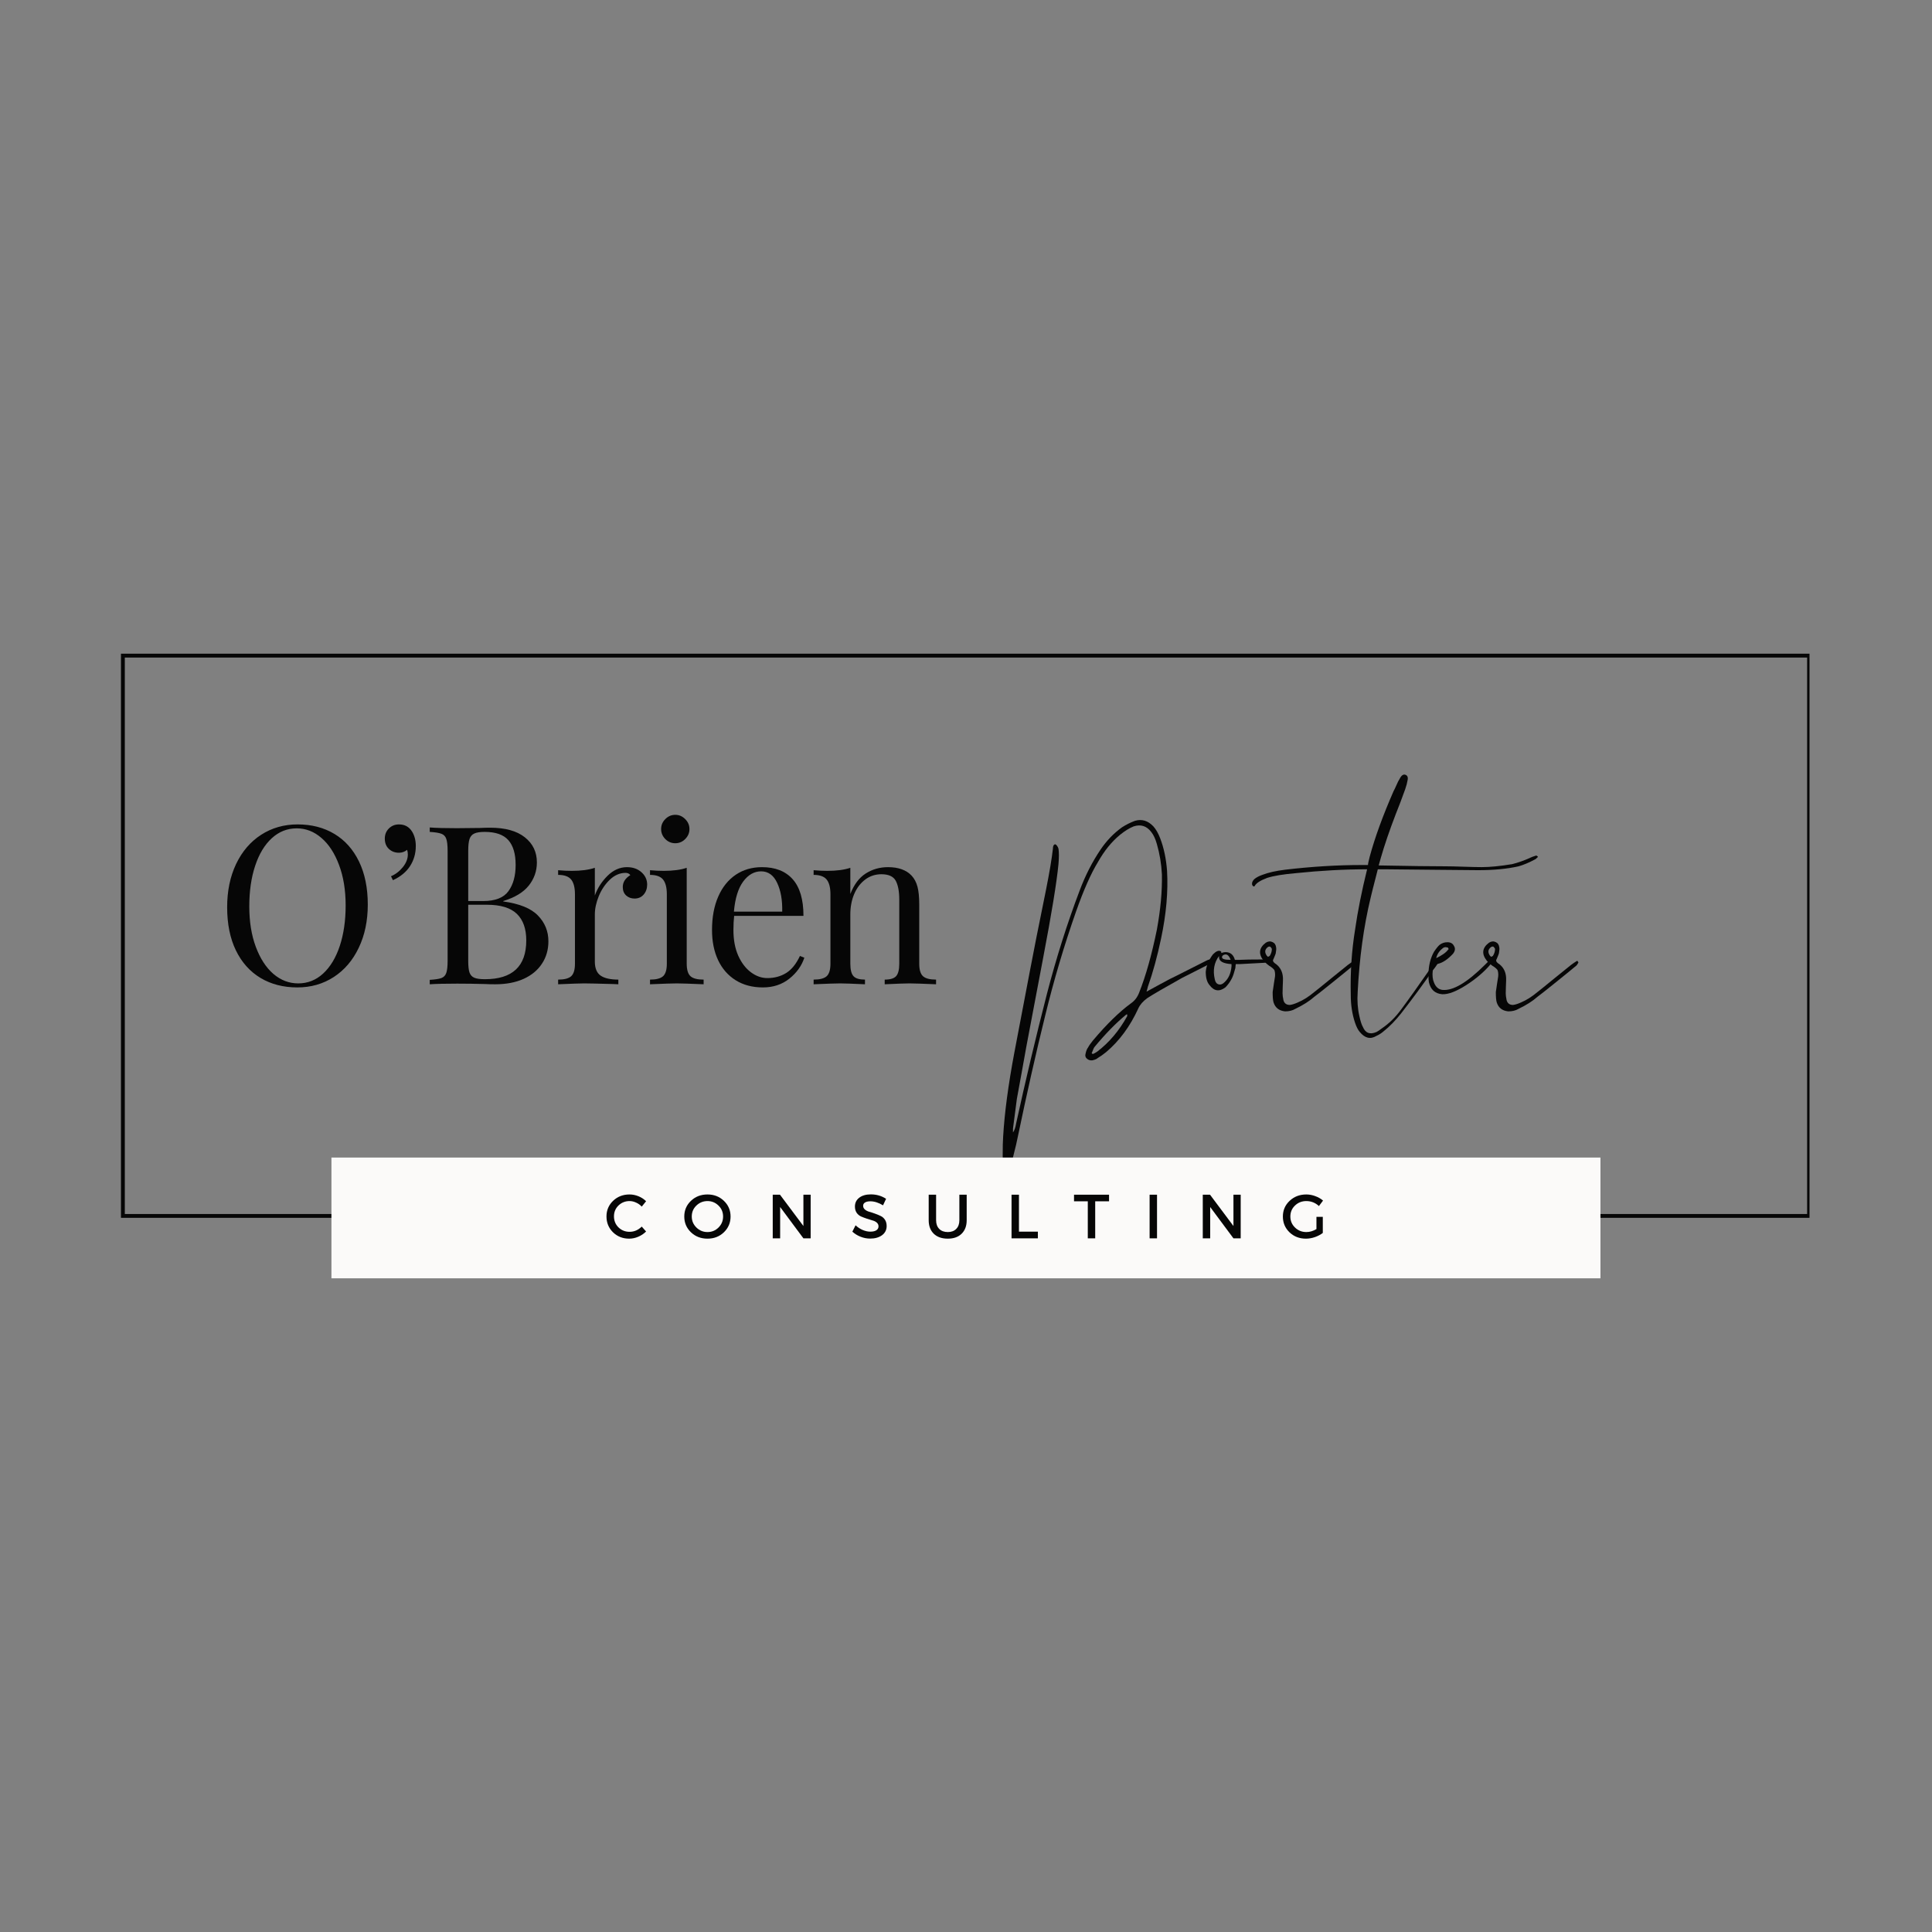 <svg xmlns="http://www.w3.org/2000/svg" xmlns:xlink="http://www.w3.org/1999/xlink" width="500" zoomAndPan="magnify" viewBox="0 0 375 375" height="500" preserveAspectRatio="xMidYMid meet" version="1.0"><rect x="0" y="0" width="375" height="375" fill="#808080" stroke="none"/><defs><g/><clipPath id="92d668ca09"><path d="M 23.477 126.883 L 351.223 126.883 L 351.223 236.383 L 23.477 236.383 Z M 23.477 126.883 " clip-rule="nonzero"/></clipPath><clipPath id="6269249728"><path d="M 64.332 224.684 L 310.668 224.684 L 310.668 248.117 L 64.332 248.117 Z M 64.332 224.684 " clip-rule="nonzero"/></clipPath></defs><g clip-path="url(#92d668ca09)"><path stroke-linecap="butt" transform="matrix(0.75, 0, 0, 0.75, 23.475, 126.883)" fill="none" stroke-linejoin="miter" d="M 0.002 -0.001 L 437.382 -0.001 L 437.382 146.015 L 0.002 146.015 Z M 0.002 -0.001 " stroke="#060606" stroke-width="2" stroke-opacity="1" stroke-miterlimit="4"/></g><g fill="#060606" fill-opacity="1"><g transform="translate(41.809, 191.048)"><g><path d="M 15.953 -31.031 C 18.672 -31.031 21.051 -30.414 23.094 -29.188 C 25.145 -27.957 26.738 -26.172 27.875 -23.828 C 29.008 -21.492 29.578 -18.707 29.578 -15.469 C 29.578 -12.32 28.992 -9.531 27.828 -7.094 C 26.672 -4.656 25.051 -2.758 22.969 -1.406 C 20.895 -0.062 18.539 0.609 15.906 0.609 C 13.188 0.609 10.801 -0.004 8.75 -1.234 C 6.695 -2.473 5.102 -4.258 3.969 -6.594 C 2.844 -8.926 2.281 -11.711 2.281 -14.953 C 2.281 -18.109 2.859 -20.906 4.016 -23.344 C 5.18 -25.781 6.801 -27.672 8.875 -29.016 C 10.957 -30.359 13.316 -31.031 15.953 -31.031 Z M 15.781 -30.266 C 13.945 -30.266 12.332 -29.625 10.938 -28.344 C 9.551 -27.07 8.477 -25.289 7.719 -23 C 6.957 -20.707 6.578 -18.082 6.578 -15.125 C 6.578 -12.145 7 -9.523 7.844 -7.266 C 8.688 -5.004 9.82 -3.254 11.25 -2.016 C 12.688 -0.785 14.297 -0.172 16.078 -0.172 C 17.91 -0.172 19.52 -0.805 20.906 -2.078 C 22.301 -3.359 23.379 -5.145 24.141 -7.438 C 24.898 -9.727 25.281 -12.348 25.281 -15.297 C 25.281 -18.273 24.852 -20.895 24 -23.156 C 23.156 -25.426 22.016 -27.176 20.578 -28.406 C 19.148 -29.645 17.551 -30.266 15.781 -30.266 Z M 15.781 -30.266 "/></g></g></g><g fill="#060606" fill-opacity="1"><g transform="translate(72.362, 191.048)"><g><path d="M 5.078 -31.031 C 6.191 -31.031 7.035 -30.57 7.609 -29.656 C 8.098 -28.883 8.344 -27.941 8.344 -26.828 C 8.344 -25.391 7.973 -24.098 7.234 -22.953 C 6.504 -21.805 5.395 -20.891 3.906 -20.203 L 3.531 -20.969 C 4.414 -21.344 5.18 -21.93 5.828 -22.734 C 6.473 -23.535 6.797 -24.352 6.797 -25.188 C 6.797 -25.531 6.75 -25.832 6.656 -26.094 C 6.195 -25.719 5.672 -25.531 5.078 -25.531 C 4.297 -25.531 3.641 -25.781 3.109 -26.281 C 2.586 -26.781 2.328 -27.445 2.328 -28.281 C 2.328 -29.051 2.586 -29.703 3.109 -30.234 C 3.641 -30.766 4.297 -31.031 5.078 -31.031 Z M 5.078 -31.031 "/></g></g></g><g fill="#060606" fill-opacity="1"><g transform="translate(81.601, 191.048)"><g><path d="M 16.078 -16.078 C 19.223 -15.648 21.469 -14.738 22.812 -13.344 C 24.164 -11.957 24.844 -10.289 24.844 -8.344 C 24.844 -6.707 24.426 -5.258 23.594 -4 C 22.77 -2.738 21.582 -1.754 20.031 -1.047 C 18.477 -0.348 16.645 0 14.531 0 C 13.758 0 13.098 -0.016 12.547 -0.047 C 10.711 -0.098 8.91 -0.125 7.141 -0.125 C 4.785 -0.125 3.008 -0.082 1.812 0 L 1.812 -0.859 C 2.844 -0.922 3.594 -1.035 4.062 -1.203 C 4.531 -1.379 4.848 -1.707 5.016 -2.188 C 5.191 -2.676 5.281 -3.469 5.281 -4.562 L 5.281 -25.875 C 5.281 -26.969 5.191 -27.754 5.016 -28.234 C 4.848 -28.723 4.531 -29.051 4.062 -29.219 C 3.594 -29.395 2.844 -29.516 1.812 -29.578 L 1.812 -30.438 C 3.008 -30.344 4.754 -30.297 7.047 -30.297 L 11.688 -30.344 C 12.238 -30.375 12.859 -30.391 13.547 -30.391 C 16.461 -30.391 18.703 -29.77 20.266 -28.531 C 21.828 -27.301 22.609 -25.672 22.609 -23.641 C 22.609 -21.973 22.082 -20.477 21.031 -19.156 C 19.988 -17.844 18.336 -16.844 16.078 -16.156 Z M 12.469 -29.578 C 11.582 -29.578 10.914 -29.473 10.469 -29.266 C 10.02 -29.066 9.707 -28.707 9.531 -28.188 C 9.363 -27.676 9.281 -26.906 9.281 -25.875 L 9.281 -16.156 L 12.172 -16.156 C 14.516 -16.156 16.148 -16.789 17.078 -18.062 C 18.016 -19.344 18.484 -21.047 18.484 -23.172 C 18.484 -25.316 18.008 -26.922 17.062 -27.984 C 16.113 -29.047 14.582 -29.578 12.469 -29.578 Z M 12.516 -0.984 C 17.867 -0.984 20.547 -3.492 20.547 -8.516 C 20.547 -10.773 19.938 -12.492 18.719 -13.672 C 17.5 -14.848 15.555 -15.438 12.891 -15.438 L 9.281 -15.438 L 9.281 -4.562 C 9.281 -3.531 9.363 -2.77 9.531 -2.281 C 9.707 -1.789 10.02 -1.453 10.469 -1.266 C 10.914 -1.078 11.598 -0.984 12.516 -0.984 Z M 12.516 -0.984 "/></g></g></g><g fill="#060606" fill-opacity="1"><g transform="translate(107.083, 191.048)"><g><path d="M 14.609 -22.734 C 15.754 -22.734 16.691 -22.406 17.422 -21.75 C 18.16 -21.094 18.531 -20.289 18.531 -19.344 C 18.531 -18.594 18.305 -17.953 17.859 -17.422 C 17.41 -16.898 16.816 -16.641 16.078 -16.641 C 15.441 -16.641 14.898 -16.836 14.453 -17.234 C 14.016 -17.641 13.797 -18.188 13.797 -18.875 C 13.797 -19.812 14.285 -20.582 15.266 -21.188 C 15.055 -21.477 14.754 -21.625 14.359 -21.625 C 13.242 -21.625 12.223 -21.188 11.297 -20.312 C 10.379 -19.438 9.66 -18.367 9.141 -17.109 C 8.629 -15.848 8.375 -14.66 8.375 -13.547 L 8.375 -4.422 C 8.375 -3.109 8.754 -2.191 9.516 -1.672 C 10.273 -1.16 11.414 -0.906 12.938 -0.906 L 12.938 0 L 11.906 -0.047 C 8.977 -0.129 7.113 -0.172 6.312 -0.172 C 5.57 -0.172 3.883 -0.113 1.25 0 L 1.25 -0.906 C 2.445 -0.906 3.289 -1.125 3.781 -1.562 C 4.27 -2.008 4.516 -2.82 4.516 -4 L 4.516 -17.453 C 4.516 -18.766 4.27 -19.723 3.781 -20.328 C 3.289 -20.93 2.445 -21.234 1.25 -21.234 L 1.25 -22.141 C 2.164 -22.055 3.051 -22.016 3.906 -22.016 C 5.719 -22.016 7.207 -22.211 8.375 -22.609 L 8.375 -17.234 C 8.895 -18.672 9.719 -19.945 10.844 -21.062 C 11.977 -22.176 13.234 -22.734 14.609 -22.734 Z M 14.609 -22.734 "/></g></g></g><g fill="#060606" fill-opacity="1"><g transform="translate(124.917, 191.048)"><g><path d="M 6.156 -32.891 C 6.895 -32.891 7.535 -32.613 8.078 -32.062 C 8.629 -31.52 8.906 -30.875 8.906 -30.125 C 8.906 -29.383 8.629 -28.738 8.078 -28.188 C 7.535 -27.645 6.895 -27.375 6.156 -27.375 C 5.406 -27.375 4.758 -27.645 4.219 -28.188 C 3.676 -28.738 3.406 -29.383 3.406 -30.125 C 3.406 -30.875 3.676 -31.52 4.219 -32.062 C 4.758 -32.613 5.406 -32.891 6.156 -32.891 Z M 8.375 -4 C 8.375 -2.82 8.617 -2.008 9.109 -1.562 C 9.598 -1.125 10.445 -0.906 11.656 -0.906 L 11.656 0 C 9.008 -0.113 7.273 -0.172 6.453 -0.172 C 5.617 -0.172 3.883 -0.113 1.25 0 L 1.25 -0.906 C 2.445 -0.906 3.289 -1.125 3.781 -1.562 C 4.27 -2.008 4.516 -2.82 4.516 -4 L 4.516 -17.453 C 4.516 -18.766 4.27 -19.723 3.781 -20.328 C 3.289 -20.93 2.445 -21.234 1.25 -21.234 L 1.25 -22.141 C 2.164 -22.055 3.051 -22.016 3.906 -22.016 C 5.719 -22.016 7.207 -22.211 8.375 -22.609 Z M 8.375 -4 "/></g></g></g><g fill="#060606" fill-opacity="1"><g transform="translate(136.218, 191.048)"><g><path d="M 19.906 -5.156 C 19.383 -3.582 18.414 -2.227 17 -1.094 C 15.582 0.039 13.867 0.609 11.859 0.609 C 9.828 0.609 8.066 0.145 6.578 -0.781 C 5.086 -1.719 3.945 -3.023 3.156 -4.703 C 2.375 -6.379 1.984 -8.32 1.984 -10.531 C 1.984 -13.02 2.383 -15.18 3.188 -17.016 C 3.988 -18.848 5.117 -20.258 6.578 -21.25 C 8.035 -22.238 9.738 -22.734 11.688 -22.734 C 14.27 -22.734 16.254 -21.953 17.641 -20.391 C 19.035 -18.828 19.734 -16.457 19.734 -13.281 L 6.281 -13.281 C 6.188 -12.477 6.141 -11.562 6.141 -10.531 C 6.141 -8.633 6.445 -6.984 7.062 -5.578 C 7.688 -4.18 8.504 -3.102 9.516 -2.344 C 10.535 -1.582 11.602 -1.203 12.719 -1.203 C 14.094 -1.203 15.312 -1.531 16.375 -2.188 C 17.438 -2.852 18.328 -3.957 19.047 -5.5 Z M 11.516 -21.922 C 10.172 -21.922 9.008 -21.258 8.031 -19.938 C 7.062 -18.625 6.461 -16.676 6.234 -14.094 L 15.609 -14.094 C 15.66 -16.332 15.332 -18.195 14.625 -19.688 C 13.926 -21.176 12.891 -21.922 11.516 -21.922 Z M 11.516 -21.922 "/></g></g></g><g fill="#060606" fill-opacity="1"><g transform="translate(156.673, 191.048)"><g><path d="M 15.688 -22.734 C 17.695 -22.734 19.219 -22.191 20.25 -21.109 C 20.789 -20.535 21.176 -19.816 21.406 -18.953 C 21.633 -18.098 21.75 -16.938 21.75 -15.469 L 21.75 -4 C 21.75 -2.82 21.992 -2.008 22.484 -1.562 C 22.973 -1.125 23.816 -0.906 25.016 -0.906 L 25.016 0 C 22.379 -0.113 20.66 -0.172 19.859 -0.172 C 19.055 -0.172 17.453 -0.113 15.047 0 L 15.047 -0.906 C 16.109 -0.906 16.844 -1.125 17.25 -1.562 C 17.664 -2.008 17.875 -2.82 17.875 -4 L 17.875 -16.422 C 17.875 -18.023 17.645 -19.25 17.188 -20.094 C 16.727 -20.938 15.801 -21.359 14.406 -21.359 C 13.227 -21.359 12.18 -21.016 11.266 -20.328 C 10.348 -19.641 9.633 -18.703 9.125 -17.516 C 8.625 -16.328 8.375 -15.004 8.375 -13.547 L 8.375 -4 C 8.375 -2.82 8.582 -2.008 9 -1.562 C 9.414 -1.125 10.156 -0.906 11.219 -0.906 L 11.219 0 C 8.812 -0.113 7.207 -0.172 6.406 -0.172 C 5.602 -0.172 3.883 -0.113 1.25 0 L 1.25 -0.906 C 2.445 -0.906 3.289 -1.125 3.781 -1.562 C 4.27 -2.008 4.516 -2.82 4.516 -4 L 4.516 -17.453 C 4.516 -18.766 4.27 -19.723 3.781 -20.328 C 3.289 -20.93 2.445 -21.234 1.25 -21.234 L 1.25 -22.141 C 2.164 -22.055 3.051 -22.016 3.906 -22.016 C 5.719 -22.016 7.207 -22.211 8.375 -22.609 L 8.375 -17.531 C 9.094 -19.363 10.086 -20.688 11.359 -21.5 C 12.641 -22.32 14.082 -22.734 15.688 -22.734 Z M 15.688 -22.734 "/></g></g></g><g fill="#060606" fill-opacity="1"><g transform="translate(193.792, 212.885)"><g><path d="M 41.406 -26.578 C 41.457 -26.523 41.484 -26.414 41.484 -26.25 C 41.43 -26.188 41.18 -25.988 40.734 -25.656 C 40.066 -25.32 39.133 -24.848 37.938 -24.234 C 36.75 -23.629 35.988 -23.242 35.656 -23.078 C 32.27 -21.191 30.02 -19.883 28.906 -19.156 C 28.07 -18.551 27.488 -17.883 27.156 -17.156 C 25.551 -13.656 23.469 -10.828 20.906 -8.672 C 20.352 -8.223 19.801 -7.832 19.25 -7.5 C 19.082 -7.332 18.75 -7.191 18.25 -7.078 C 17.852 -7.023 17.504 -7.125 17.203 -7.375 C 16.898 -7.625 16.801 -7.941 16.906 -8.328 C 17.02 -8.891 17.188 -9.305 17.406 -9.578 C 17.57 -9.91 17.879 -10.352 18.328 -10.906 C 20.992 -14.07 23.469 -16.488 25.75 -18.156 C 26.469 -18.656 26.992 -19.352 27.328 -20.25 C 28.609 -23.469 29.75 -27.52 30.75 -32.406 C 31.469 -36.289 31.797 -39.875 31.734 -43.156 C 31.629 -45.207 31.301 -47.18 30.75 -49.078 C 30.469 -50.078 30.102 -50.852 29.656 -51.406 C 28.77 -52.57 27.633 -52.93 26.25 -52.484 C 25.414 -52.148 24.523 -51.598 23.578 -50.828 C 21.961 -49.492 20.547 -47.742 19.328 -45.578 C 17.941 -43.297 16.523 -40.098 15.078 -35.984 C 12.742 -29.328 10.742 -22.582 9.078 -15.75 C 7.305 -8.582 5.531 -0.723 3.75 7.828 C 3.633 8.492 3.328 9.801 2.828 11.75 C 2.828 11.801 2.691 12.16 2.422 12.828 C 2.254 13.109 2.031 13.25 1.75 13.25 C 1.469 13.188 1.242 13.02 1.078 12.75 C 0.91 12.352 0.828 11.938 0.828 11.5 C 0.828 9.781 0.859 8.504 0.922 7.672 C 1.191 3.109 1.91 -2.281 3.078 -8.5 L 6.078 -24.25 C 6.742 -27.801 7.801 -33.129 9.25 -40.234 C 9.914 -43.566 10.359 -46.207 10.578 -48.156 C 10.578 -48.602 10.688 -48.879 10.906 -48.984 C 11.02 -49.047 11.16 -48.977 11.328 -48.781 C 11.492 -48.582 11.602 -48.375 11.656 -48.156 C 11.77 -47.488 11.77 -46.488 11.656 -45.156 C 11.32 -41.656 10.328 -35.57 8.672 -26.906 L 5.422 -9.75 C 5.254 -8.801 4.961 -7.176 4.547 -4.875 C 4.129 -2.57 3.805 -0.805 3.578 0.422 L 2.828 6.172 L 2.828 6.922 C 3.109 6.523 3.305 5.969 3.422 5.25 C 5.254 -3.133 7.254 -11.551 9.422 -20 C 11.242 -27 13.352 -33.66 15.75 -39.984 C 16.852 -42.93 18.211 -45.598 19.828 -47.984 C 20.992 -49.711 22.383 -51.156 24 -52.312 C 24.77 -52.812 25.602 -53.227 26.5 -53.562 C 27.832 -53.957 29.023 -53.598 30.078 -52.484 C 30.578 -51.93 31.02 -51.156 31.406 -50.156 C 32.125 -48.27 32.566 -46.16 32.734 -43.828 C 32.961 -39.828 32.578 -35.469 31.578 -30.75 C 30.859 -27.301 30 -24.16 29 -21.328 C 29 -21.273 28.969 -21.148 28.906 -20.953 C 28.852 -20.754 28.801 -20.57 28.75 -20.406 C 29.188 -20.633 30.082 -21.125 31.438 -21.875 C 32.801 -22.625 33.848 -23.164 34.578 -23.5 L 40.328 -26.406 C 40.766 -26.633 41.098 -26.719 41.328 -26.656 Z M 25 -15.656 L 25 -16 C 24.883 -16 24.801 -15.969 24.75 -15.906 C 22.801 -14.301 20.77 -12.223 18.656 -9.672 C 18.551 -9.555 18.383 -9.191 18.156 -8.578 C 18.051 -8.578 18.082 -8.492 18.25 -8.328 L 18.406 -8.328 C 18.57 -8.391 18.82 -8.531 19.156 -8.75 C 21.488 -10.52 23.438 -12.82 25 -15.656 Z M 25 -15.656 "/></g></g></g><g fill="#060606" fill-opacity="1"><g transform="translate(233.613, 212.885)"><g><path d="M 12.328 -26.578 C 12.492 -26.578 12.52 -26.477 12.406 -26.281 C 12.301 -26.094 12.051 -26 11.656 -26 L 7 -25.75 L 6.25 -25.75 C 6.25 -25.688 6.234 -25.57 6.203 -25.406 C 6.18 -25.238 6.172 -25.102 6.172 -25 C 5.941 -24.102 5.719 -23.438 5.5 -23 C 5.164 -22.332 4.75 -21.75 4.25 -21.25 C 3.082 -20.352 2.055 -20.488 1.172 -21.656 C 0.672 -22.219 0.422 -23.082 0.422 -24.25 C 0.523 -25.414 0.992 -26.551 1.828 -27.656 C 2.441 -28.27 2.941 -28.469 3.328 -28.25 C 3.441 -28.188 3.473 -28.07 3.422 -27.906 C 3.754 -28.02 4.031 -28.078 4.25 -28.078 C 5.195 -28.078 5.805 -27.578 6.078 -26.578 L 7 -26.578 C 7.832 -26.629 9.332 -26.656 11.5 -26.656 C 11.551 -26.656 11.672 -26.641 11.859 -26.609 C 12.055 -26.586 12.211 -26.578 12.328 -26.578 Z M 5.25 -26.578 C 4.914 -27.523 4.441 -27.832 3.828 -27.5 C 3.66 -27.383 3.578 -27.242 3.578 -27.078 C 3.578 -26.742 4.133 -26.578 5.25 -26.578 Z M 4.078 -22.25 C 4.859 -22.969 5.305 -23.992 5.422 -25.328 L 5.422 -25.75 C 3.805 -25.852 3 -26.297 3 -27.078 L 3 -27.328 C 2.051 -26.047 1.773 -24.547 2.172 -22.828 C 2.273 -22.273 2.52 -21.941 2.906 -21.828 C 3.301 -21.711 3.691 -21.852 4.078 -22.25 Z M 4.078 -22.25 "/></g></g></g><g fill="#060606" fill-opacity="1"><g transform="translate(244.443, 212.885)"><g><path d="M 5 -16.578 C 3.832 -16.691 3.082 -17.273 2.75 -18.328 C 2.633 -18.711 2.578 -19.379 2.578 -20.328 C 2.641 -20.828 2.723 -21.395 2.828 -22.031 C 2.941 -22.676 3.008 -23.109 3.031 -23.328 C 3.062 -23.547 3.062 -23.797 3.031 -24.078 C 3.008 -24.359 2.941 -24.566 2.828 -24.703 C 2.723 -24.836 2.555 -24.988 2.328 -25.156 C 1.773 -25.488 1.273 -25.906 0.828 -26.406 C -0.223 -27.738 -0.082 -28.906 1.25 -29.906 C 1.695 -30.188 2.129 -30.227 2.547 -30.031 C 2.961 -29.844 3.195 -29.5 3.25 -29 C 3.301 -28.77 3.273 -28.379 3.172 -27.828 C 3.172 -27.773 3.031 -27.414 2.75 -26.75 C 2.582 -26.52 2.609 -26.297 2.828 -26.078 C 2.992 -25.91 3.133 -25.801 3.25 -25.75 C 4.195 -25.02 4.641 -23.961 4.578 -22.578 C 4.578 -22.297 4.562 -21.879 4.531 -21.328 C 4.508 -20.773 4.5 -20.359 4.5 -20.078 C 4.5 -19.742 4.555 -19.301 4.672 -18.75 C 4.836 -18.133 5.254 -17.828 5.922 -17.828 C 6.359 -17.879 6.883 -18.047 7.5 -18.328 C 8.551 -18.773 9.602 -19.441 10.656 -20.328 C 11.156 -20.711 12.238 -21.586 13.906 -22.953 C 15.57 -24.316 16.656 -25.191 17.156 -25.578 C 17.602 -25.91 17.969 -26.16 18.25 -26.328 C 18.301 -26.379 18.352 -26.391 18.406 -26.359 C 18.469 -26.336 18.5 -26.301 18.5 -26.25 C 18.602 -26.133 18.629 -26.051 18.578 -26 C 18.41 -25.719 18.301 -25.551 18.25 -25.5 C 17.52 -24.883 16.172 -23.785 14.203 -22.203 C 12.234 -20.617 11.051 -19.688 10.656 -19.406 C 9.719 -18.57 8.5 -17.797 7 -17.078 C 6.445 -16.742 5.781 -16.578 5 -16.578 Z M 1.672 -27.156 L 1.828 -27.25 L 2 -27.328 C 2.281 -27.773 2.422 -28.219 2.422 -28.656 C 2.422 -28.77 2.336 -28.91 2.172 -29.078 C 2.055 -29.191 1.891 -29.191 1.672 -29.078 C 1.055 -28.629 0.973 -28.07 1.422 -27.406 Z M 1.672 -27.156 "/></g></g></g><g fill="#060606" fill-opacity="1"><g transform="translate(261.354, 212.885)"><g><path d="M 37.078 -46.656 C 37.129 -46.656 37.156 -46.625 37.156 -46.562 C 37.156 -46.508 37.129 -46.484 37.078 -46.484 L 36.734 -46.156 C 35.516 -45.488 34.406 -45.016 33.406 -44.734 C 31.188 -44.234 28.578 -43.984 25.578 -43.984 C 24.859 -43.984 21.984 -44.008 16.953 -44.062 C 11.93 -44.125 8.805 -44.156 7.578 -44.156 L 6.078 -44.156 C 5.191 -40.707 4.723 -38.848 4.672 -38.578 C 3.336 -33.023 2.504 -26.941 2.172 -20.328 C 2.055 -18.66 2.164 -17.102 2.5 -15.656 C 2.719 -14.656 2.941 -13.961 3.172 -13.578 C 3.672 -12.359 4.555 -12.023 5.828 -12.578 C 6.055 -12.691 6.391 -12.914 6.828 -13.25 C 8.223 -14.188 9.473 -15.406 10.578 -16.906 C 11.91 -18.688 13.852 -21.41 16.406 -25.078 C 17.07 -25.91 17.52 -26.352 17.75 -26.406 C 17.801 -26.188 17.812 -26.047 17.781 -25.984 C 17.758 -25.93 17.625 -25.723 17.375 -25.359 C 17.125 -25.004 16.969 -24.801 16.906 -24.75 C 14.852 -21.801 12.742 -18.938 10.578 -16.156 C 9.473 -14.77 8.363 -13.633 7.25 -12.75 C 6.801 -12.352 6.328 -12.047 5.828 -11.828 C 4.66 -11.109 3.578 -11.359 2.578 -12.578 C 2.242 -12.961 1.941 -13.547 1.672 -14.328 C 1.109 -15.992 0.828 -17.801 0.828 -19.75 C 0.723 -24.133 1.004 -28.379 1.672 -32.484 C 2.172 -35.984 2.945 -39.875 4 -44.156 C -0.383 -44.156 -4.992 -43.906 -9.828 -43.406 C -12.328 -43.188 -14.188 -42.879 -15.406 -42.484 C -16.738 -41.984 -17.547 -41.457 -17.828 -40.906 C -17.828 -40.852 -17.91 -40.828 -18.078 -40.828 C -18.242 -40.992 -18.328 -41.129 -18.328 -41.234 C -18.379 -41.566 -18.238 -41.898 -17.906 -42.234 C -17.52 -42.566 -16.992 -42.848 -16.328 -43.078 C -15.211 -43.516 -13.738 -43.848 -11.906 -44.078 C -6.75 -44.68 -1.836 -44.984 2.828 -44.984 L 4.172 -44.984 C 4.172 -45.148 4.211 -45.398 4.297 -45.734 C 4.379 -46.066 4.445 -46.348 4.5 -46.578 C 5.5 -50.297 7.055 -54.57 9.172 -59.406 C 9.273 -59.57 9.41 -59.848 9.578 -60.234 C 9.742 -60.617 9.883 -60.926 10 -61.156 L 10.422 -61.906 C 10.742 -62.457 11.098 -62.648 11.484 -62.484 C 11.879 -62.316 11.992 -61.926 11.828 -61.312 C 11.773 -60.926 11.633 -60.398 11.406 -59.734 C 11.188 -59.117 10.867 -58.254 10.453 -57.141 C 10.035 -56.035 9.742 -55.289 9.578 -54.906 C 8.359 -51.738 7.391 -48.906 6.672 -46.406 L 6.25 -44.906 C 12.25 -44.789 16.633 -44.734 19.406 -44.734 C 20.133 -44.734 21.258 -44.707 22.781 -44.656 C 24.312 -44.602 25.469 -44.578 26.25 -44.578 C 27.852 -44.578 29.82 -44.77 32.156 -45.156 C 33.32 -45.438 34.629 -45.91 36.078 -46.578 L 36.828 -46.828 C 36.879 -46.828 36.961 -46.77 37.078 -46.656 Z M 37.078 -46.656 "/></g></g></g><g fill="#060606" fill-opacity="1"><g transform="translate(277.266, 212.885)"><g><path d="M 2.672 -19.906 C 1.273 -20.02 0.41 -20.801 0.078 -22.25 C 0.023 -22.582 0 -23.051 0 -23.656 C 0 -25.383 0.359 -26.883 1.078 -28.156 C 1.523 -28.82 1.891 -29.27 2.172 -29.5 C 2.609 -29.832 3.109 -30 3.672 -30 C 4.273 -30 4.691 -29.773 4.922 -29.328 C 5.254 -28.828 5.195 -28.301 4.75 -27.75 C 3.75 -26.688 2.805 -26.047 1.922 -25.828 C 1.305 -25.711 0.941 -25.27 0.828 -24.5 C 0.723 -23.551 0.805 -22.77 1.078 -22.156 C 1.41 -21.32 1.941 -20.852 2.672 -20.75 C 4.723 -20.52 7.5 -22.156 11 -25.656 L 11.75 -26.406 C 11.914 -26.406 12.023 -26.379 12.078 -26.328 C 12.129 -26.211 12.156 -26.129 12.156 -26.078 C 12.156 -25.91 12.102 -25.77 12 -25.656 C 10.781 -24.219 9.211 -22.883 7.297 -21.656 C 5.379 -20.438 3.836 -19.852 2.672 -19.906 Z M 1.5 -26.906 C 2.664 -27.469 3.441 -28.023 3.828 -28.578 C 3.941 -28.629 3.941 -28.711 3.828 -28.828 C 3.828 -28.941 3.742 -29 3.578 -29 C 3.242 -29.102 2.941 -29.02 2.672 -28.75 C 2.055 -28.25 1.664 -27.633 1.5 -26.906 Z M 1.5 -26.906 "/></g></g></g><g fill="#060606" fill-opacity="1"><g transform="translate(287.762, 212.885)"><g><path d="M 5 -16.578 C 3.832 -16.691 3.082 -17.273 2.75 -18.328 C 2.633 -18.711 2.578 -19.379 2.578 -20.328 C 2.641 -20.828 2.723 -21.395 2.828 -22.031 C 2.941 -22.676 3.008 -23.109 3.031 -23.328 C 3.062 -23.547 3.062 -23.797 3.031 -24.078 C 3.008 -24.359 2.941 -24.566 2.828 -24.703 C 2.723 -24.836 2.555 -24.988 2.328 -25.156 C 1.773 -25.488 1.273 -25.906 0.828 -26.406 C -0.223 -27.738 -0.082 -28.906 1.25 -29.906 C 1.695 -30.188 2.129 -30.227 2.547 -30.031 C 2.961 -29.844 3.195 -29.5 3.25 -29 C 3.301 -28.77 3.273 -28.379 3.172 -27.828 C 3.172 -27.773 3.031 -27.414 2.75 -26.75 C 2.582 -26.52 2.609 -26.297 2.828 -26.078 C 2.992 -25.91 3.133 -25.801 3.25 -25.75 C 4.195 -25.02 4.641 -23.961 4.578 -22.578 C 4.578 -22.297 4.562 -21.879 4.531 -21.328 C 4.508 -20.773 4.5 -20.359 4.5 -20.078 C 4.5 -19.742 4.555 -19.301 4.672 -18.75 C 4.836 -18.133 5.254 -17.828 5.922 -17.828 C 6.359 -17.879 6.883 -18.047 7.5 -18.328 C 8.551 -18.773 9.602 -19.441 10.656 -20.328 C 11.156 -20.711 12.238 -21.586 13.906 -22.953 C 15.57 -24.316 16.656 -25.191 17.156 -25.578 C 17.602 -25.91 17.969 -26.16 18.25 -26.328 C 18.301 -26.379 18.352 -26.391 18.406 -26.359 C 18.469 -26.336 18.5 -26.301 18.5 -26.25 C 18.602 -26.133 18.629 -26.051 18.578 -26 C 18.41 -25.719 18.301 -25.551 18.25 -25.5 C 17.52 -24.883 16.172 -23.785 14.203 -22.203 C 12.234 -20.617 11.051 -19.688 10.656 -19.406 C 9.719 -18.57 8.5 -17.797 7 -17.078 C 6.445 -16.742 5.781 -16.578 5 -16.578 Z M 1.672 -27.156 L 1.828 -27.25 L 2 -27.328 C 2.281 -27.773 2.422 -28.219 2.422 -28.656 C 2.422 -28.77 2.336 -28.91 2.172 -29.078 C 2.055 -29.191 1.891 -29.191 1.672 -29.078 C 1.055 -28.629 0.973 -28.07 1.422 -27.406 Z M 1.672 -27.156 "/></g></g></g><g clip-path="url(#6269249728)"><path fill="#fbfaf9" d="M 64.332 224.684 L 310.648 224.684 L 310.648 248.117 L 64.332 248.117 Z M 64.332 224.684 " fill-opacity="1" fill-rule="nonzero"/></g><g fill="#060606" fill-opacity="1"><g transform="translate(117.312, 240.36)"><g><path d="M 4.875 -8.516 C 5.469 -8.516 6.047 -8.398 6.609 -8.172 C 7.18 -7.941 7.676 -7.617 8.094 -7.203 L 7.25 -6.156 C 6.945 -6.488 6.582 -6.75 6.156 -6.938 C 5.738 -7.133 5.316 -7.234 4.891 -7.234 C 4.047 -7.234 3.328 -6.945 2.734 -6.375 C 2.148 -5.801 1.859 -5.098 1.859 -4.266 C 1.859 -3.422 2.148 -2.707 2.734 -2.125 C 3.328 -1.551 4.047 -1.266 4.891 -1.266 C 5.773 -1.266 6.562 -1.602 7.25 -2.281 L 8.094 -1.328 C 7.664 -0.898 7.16 -0.562 6.578 -0.312 C 5.992 -0.062 5.406 0.062 4.812 0.062 C 3.57 0.062 2.523 -0.348 1.672 -1.172 C 0.828 -2.004 0.406 -3.031 0.406 -4.25 C 0.406 -5.445 0.832 -6.457 1.688 -7.281 C 2.551 -8.102 3.613 -8.516 4.875 -8.516 Z M 4.875 -8.516 "/></g></g></g><g fill="#060606" fill-opacity="1"><g transform="translate(132.412, 240.36)"><g><path d="M 1.703 -7.281 C 2.566 -8.102 3.633 -8.516 4.906 -8.516 C 6.176 -8.516 7.238 -8.102 8.094 -7.281 C 8.957 -6.457 9.391 -5.441 9.391 -4.234 C 9.391 -3.023 8.957 -2.004 8.094 -1.172 C 7.238 -0.348 6.176 0.062 4.906 0.062 C 3.633 0.062 2.566 -0.348 1.703 -1.172 C 0.836 -2.004 0.406 -3.023 0.406 -4.234 C 0.406 -5.441 0.836 -6.457 1.703 -7.281 Z M 4.922 -7.234 C 4.078 -7.234 3.352 -6.941 2.75 -6.359 C 2.156 -5.785 1.859 -5.078 1.859 -4.234 C 1.859 -3.398 2.16 -2.688 2.766 -2.094 C 3.367 -1.508 4.082 -1.219 4.906 -1.219 C 5.738 -1.219 6.453 -1.508 7.047 -2.094 C 7.641 -2.688 7.938 -3.398 7.938 -4.234 C 7.938 -5.078 7.641 -5.785 7.047 -6.359 C 6.453 -6.941 5.742 -7.234 4.922 -7.234 Z M 4.922 -7.234 "/></g></g></g><g fill="#060606" fill-opacity="1"><g transform="translate(148.879, 240.36)"><g><path d="M 8.469 0 L 7.062 0 L 2.547 -6.078 L 2.547 0 L 1.109 0 L 1.109 -8.469 L 2.516 -8.469 L 7.062 -2.391 L 7.062 -8.469 L 8.469 -8.469 Z M 8.469 0 "/></g></g></g><g fill="#060606" fill-opacity="1"><g transform="translate(165.129, 240.36)"><g><path d="M 3.906 -8.531 C 5 -8.531 5.984 -8.242 6.859 -7.672 L 6.266 -6.406 C 5.41 -6.926 4.586 -7.188 3.797 -7.188 C 3.359 -7.188 3.016 -7.109 2.766 -6.953 C 2.523 -6.805 2.406 -6.594 2.406 -6.312 C 2.406 -6.031 2.52 -5.789 2.75 -5.594 C 2.977 -5.395 3.258 -5.25 3.594 -5.156 C 3.938 -5.062 4.305 -4.941 4.703 -4.797 C 5.098 -4.66 5.461 -4.508 5.797 -4.344 C 6.141 -4.188 6.422 -3.941 6.641 -3.609 C 6.859 -3.273 6.969 -2.867 6.969 -2.391 C 6.969 -1.648 6.672 -1.055 6.078 -0.609 C 5.484 -0.172 4.719 0.047 3.781 0.047 C 3.133 0.047 2.508 -0.07 1.906 -0.312 C 1.301 -0.551 0.77 -0.879 0.312 -1.297 L 0.938 -2.531 C 1.363 -2.133 1.832 -1.828 2.344 -1.609 C 2.852 -1.398 3.336 -1.297 3.797 -1.297 C 4.297 -1.297 4.688 -1.383 4.969 -1.562 C 5.25 -1.75 5.391 -2.004 5.391 -2.328 C 5.391 -2.617 5.273 -2.863 5.047 -3.062 C 4.816 -3.258 4.531 -3.398 4.188 -3.484 C 3.852 -3.578 3.488 -3.691 3.094 -3.828 C 2.695 -3.961 2.328 -4.102 1.984 -4.25 C 1.648 -4.406 1.367 -4.645 1.141 -4.969 C 0.922 -5.301 0.812 -5.703 0.812 -6.172 C 0.812 -6.891 1.094 -7.461 1.656 -7.891 C 2.219 -8.316 2.969 -8.531 3.906 -8.531 Z M 3.906 -8.531 "/></g></g></g><g fill="#060606" fill-opacity="1"><g transform="translate(179.321, 240.36)"><g><path d="M 8.312 -8.469 L 8.312 -3.516 C 8.312 -2.41 7.984 -1.535 7.328 -0.891 C 6.68 -0.254 5.785 0.062 4.641 0.062 C 3.492 0.062 2.586 -0.254 1.922 -0.891 C 1.266 -1.535 0.938 -2.41 0.938 -3.516 L 0.938 -8.469 L 2.375 -8.469 L 2.375 -3.516 C 2.375 -2.805 2.578 -2.242 2.984 -1.828 C 3.391 -1.422 3.945 -1.219 4.656 -1.219 C 5.344 -1.219 5.883 -1.422 6.281 -1.828 C 6.688 -2.234 6.891 -2.797 6.891 -3.516 L 6.891 -8.469 Z M 8.312 -8.469 "/></g></g></g><g fill="#060606" fill-opacity="1"><g transform="translate(195.232, 240.36)"><g><path d="M 2.547 -1.297 L 6.219 -1.297 L 6.219 0 L 1.109 0 L 1.109 -8.469 L 2.547 -8.469 Z M 2.547 -1.297 "/></g></g></g><g fill="#060606" fill-opacity="1"><g transform="translate(208.359, 240.36)"><g><path d="M 6.906 -7.188 L 4.219 -7.188 L 4.219 0 L 2.781 0 L 2.781 -7.188 L 0.109 -7.188 L 0.109 -8.469 L 6.906 -8.469 Z M 6.906 -7.188 "/></g></g></g><g fill="#060606" fill-opacity="1"><g transform="translate(222.03, 240.36)"><g><path d="M 2.547 0 L 1.109 0 L 1.109 -8.469 L 2.547 -8.469 Z M 2.547 0 "/></g></g></g><g fill="#060606" fill-opacity="1"><g transform="translate(232.349, 240.36)"><g><path d="M 8.469 0 L 7.062 0 L 2.547 -6.078 L 2.547 0 L 1.109 0 L 1.109 -8.469 L 2.516 -8.469 L 7.062 -2.391 L 7.062 -8.469 L 8.469 -8.469 Z M 8.469 0 "/></g></g></g><g fill="#060606" fill-opacity="1"><g transform="translate(248.599, 240.36)"><g><path d="M 6.922 -4.172 L 8.156 -4.172 L 8.156 -1.047 C 7.719 -0.711 7.203 -0.441 6.609 -0.234 C 6.023 -0.035 5.445 0.062 4.875 0.062 C 3.613 0.062 2.551 -0.348 1.688 -1.172 C 0.832 -2.004 0.406 -3.023 0.406 -4.234 C 0.406 -5.441 0.844 -6.457 1.719 -7.281 C 2.594 -8.102 3.672 -8.516 4.953 -8.516 C 5.547 -8.516 6.129 -8.406 6.703 -8.188 C 7.285 -7.977 7.785 -7.691 8.203 -7.328 L 7.406 -6.266 C 6.707 -6.91 5.891 -7.234 4.953 -7.234 C 4.086 -7.234 3.352 -6.941 2.75 -6.359 C 2.156 -5.785 1.859 -5.078 1.859 -4.234 C 1.859 -3.391 2.16 -2.676 2.766 -2.094 C 3.367 -1.508 4.102 -1.219 4.969 -1.219 C 5.625 -1.219 6.273 -1.41 6.922 -1.797 Z M 6.922 -4.172 "/></g></g></g><g fill="#060606" fill-opacity="1"><g transform="translate(264.336, 240.36)"><g/></g></g></svg>